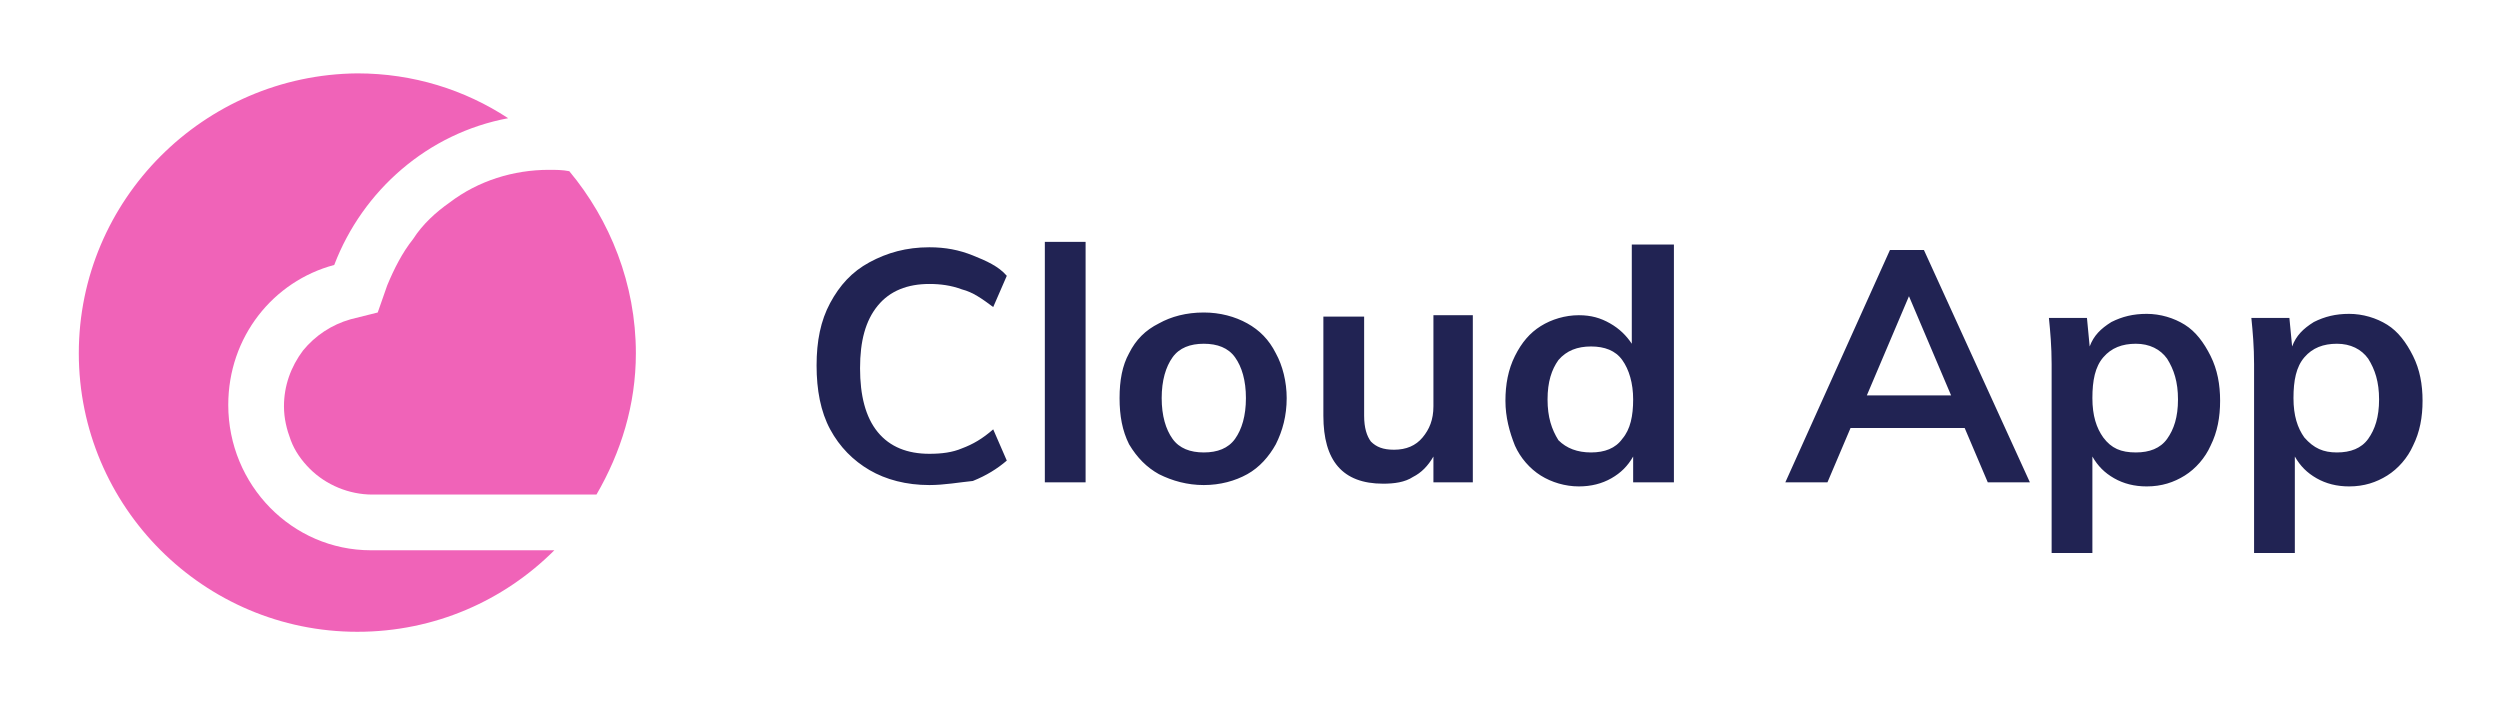 <?xml version="1.0" encoding="utf-8"?>
<!-- Generator: Adobe Illustrator 26.0.3, SVG Export Plug-In . SVG Version: 6.00 Build 0)  -->
<svg version="1.1" id="Layer_1" xmlns="http://www.w3.org/2000/svg" xmlns:xlink="http://www.w3.org/1999/xlink" x="0px" y="0px"
	 viewBox="0 0 184 52" style="enable-background:new 0 0 184 52;" xml:space="preserve">
<style type="text/css">
	.st0{fill:#212353;}
	.st1{fill:#F063B8;}
</style>
<g>
	<path class="st0" d="M68.4,35.7c-1.7,0-3.2-0.4-4.4-1.1c-1.2-0.7-2.2-1.7-2.9-3c-0.7-1.3-1-2.9-1-4.7c0-1.8,0.3-3.3,1-4.6
		c0.7-1.3,1.6-2.3,2.9-3c1.3-0.7,2.7-1.1,4.4-1.1c1.2,0,2.2,0.2,3.2,0.6c1,0.4,1.9,0.8,2.5,1.5l-1,2.3c-0.8-0.6-1.5-1.1-2.3-1.3
		c-0.8-0.3-1.6-0.4-2.4-0.4c-1.6,0-2.9,0.5-3.8,1.6c-0.9,1.1-1.3,2.6-1.3,4.6c0,2,0.4,3.6,1.3,4.7c0.9,1.1,2.2,1.6,3.8,1.6
		c0.9,0,1.7-0.1,2.4-0.4c0.8-0.3,1.5-0.7,2.3-1.4l1,2.3c-0.7,0.6-1.5,1.1-2.5,1.5C70.6,35.5,69.5,35.7,68.4,35.7z M76.9,17.8h3v17.7
		h-3V17.8z M88.6,35.7c-1.2,0-2.3-0.3-3.3-0.8c-0.9-0.5-1.6-1.2-2.2-2.2c-0.5-1-0.7-2.1-0.7-3.4c0-1.3,0.2-2.4,0.7-3.3
		c0.5-1,1.2-1.7,2.2-2.2c0.9-0.5,2-0.8,3.3-0.8c1.2,0,2.3,0.3,3.2,0.8c0.9,0.5,1.6,1.2,2.1,2.2c0.5,0.9,0.8,2.1,0.8,3.3
		c0,1.3-0.3,2.4-0.8,3.4c-0.5,0.9-1.2,1.7-2.1,2.2S89.8,35.7,88.6,35.7z M88.6,33.3c1,0,1.8-0.3,2.3-1c0.5-0.7,0.8-1.7,0.8-3
		c0-1.3-0.3-2.3-0.8-3c-0.5-0.7-1.3-1-2.3-1c-1,0-1.8,0.3-2.3,1c-0.5,0.7-0.8,1.7-0.8,3c0,1.3,0.3,2.3,0.8,3
		C86.8,33,87.6,33.3,88.6,33.3z M108.4,23.4v12.1h-2.9v-1.9c-0.4,0.7-0.9,1.2-1.5,1.5c-0.6,0.4-1.4,0.5-2.2,0.5c-3,0-4.4-1.7-4.4-5
		v-7.3h3v7.3c0,0.9,0.2,1.5,0.5,1.9c0.4,0.4,0.9,0.6,1.7,0.6c0.9,0,1.6-0.3,2.1-0.9c0.5-0.6,0.8-1.3,0.8-2.3v-6.7H108.4z
		 M123.2,17.8v17.7h-3v-1.9c-0.4,0.7-0.9,1.2-1.6,1.6c-0.7,0.4-1.5,0.6-2.4,0.6c-1,0-2-0.3-2.8-0.8c-0.8-0.5-1.5-1.3-1.9-2.2
		c-0.4-1-0.7-2.1-0.7-3.3c0-1.2,0.2-2.3,0.7-3.3s1.1-1.7,1.9-2.2c0.8-0.5,1.8-0.8,2.8-0.8c0.9,0,1.6,0.2,2.3,0.6
		c0.7,0.4,1.2,0.9,1.6,1.5v-7.3H123.2z M117.1,33.3c1,0,1.8-0.3,2.3-1c0.6-0.7,0.8-1.7,0.8-2.9s-0.3-2.2-0.8-2.9
		c-0.5-0.7-1.3-1-2.3-1c-1,0-1.8,0.3-2.4,1c-0.5,0.7-0.8,1.6-0.8,2.9c0,1.3,0.3,2.2,0.8,3C115.3,33,116.1,33.3,117.1,33.3z
		 M144.6,31.5h-8.4l-1.7,4h-3.1l7.7-17.1h2.5l7.8,17.1h-3.1L144.6,31.5z M143.6,29.1l-3.1-7.3l-3.1,7.3H143.6z M158,23.1
		c1,0,2,0.3,2.8,0.8c0.8,0.5,1.4,1.3,1.9,2.3c0.5,1,0.7,2.1,0.7,3.3c0,1.2-0.2,2.3-0.7,3.3c-0.4,0.9-1.1,1.7-1.9,2.2
		c-0.8,0.5-1.7,0.8-2.8,0.8c-0.9,0-1.7-0.2-2.4-0.6c-0.7-0.4-1.2-0.9-1.6-1.6v7.1h-3V26.8c0-1.3-0.1-2.4-0.2-3.4h2.8l0.2,2.1
		c0.3-0.8,0.8-1.3,1.6-1.8C156.2,23.3,157,23.1,158,23.1z M157.2,33.3c1,0,1.8-0.3,2.3-1s0.8-1.6,0.8-2.9c0-1.3-0.3-2.2-0.8-3
		c-0.5-0.7-1.3-1.1-2.3-1.1c-1,0-1.8,0.3-2.4,1s-0.8,1.7-0.8,3c0,1.3,0.3,2.2,0.8,2.9C155.4,33,156.1,33.3,157.2,33.3z M172.9,23.1
		c1,0,2,0.3,2.8,0.8c0.8,0.5,1.4,1.3,1.9,2.3c0.5,1,0.7,2.1,0.7,3.3c0,1.2-0.2,2.3-0.7,3.3c-0.4,0.9-1.1,1.7-1.9,2.2
		c-0.8,0.5-1.7,0.8-2.8,0.8c-0.9,0-1.7-0.2-2.4-0.6c-0.7-0.4-1.2-0.9-1.6-1.6v7.1h-3V26.8c0-1.3-0.1-2.4-0.2-3.4h2.8l0.2,2.1
		c0.3-0.8,0.8-1.3,1.6-1.8C171.1,23.3,171.9,23.1,172.9,23.1z M172,33.3c1,0,1.8-0.3,2.3-1s0.8-1.6,0.8-2.9c0-1.3-0.3-2.2-0.8-3
		c-0.5-0.7-1.3-1.1-2.3-1.1c-1,0-1.8,0.3-2.4,1s-0.8,1.7-0.8,3c0,1.3,0.3,2.2,0.8,2.9C170.3,33,171,33.3,172,33.3z"/>
	<path class="st1" d="M43.9,36.4c1.8-3.1,2.9-6.6,2.9-10.4c0-5.1-1.9-9.8-4.9-13.4c-0.5-0.1-1-0.1-1.5-0.1c-2.6,0-5.2,0.8-7.3,2.4
		c-1,0.7-2,1.6-2.7,2.7c-0.8,1-1.4,2.2-1.9,3.4l-0.7,2l-2,0.5c-1.4,0.4-2.6,1.2-3.5,2.3c-0.9,1.2-1.4,2.6-1.4,4.1
		c0,0.9,0.2,1.7,0.5,2.5c0.3,0.8,0.8,1.5,1.4,2.1c1.2,1.2,2.9,1.9,4.6,1.9H43.9z"/>
	<path class="st1" d="M40.8,40.5H27.3c-5.8,0-10.5-4.8-10.5-10.7c0-5,3.3-9.1,7.8-10.3c2.1-5.5,6.9-9.7,12.8-10.8
		c-3.2-2.1-7-3.3-11.1-3.3C15,5.5,5.8,14.7,5.8,26S15,46.5,26.3,46.5C32,46.5,37.1,44.2,40.8,40.5z"/>
</g>
</svg>
